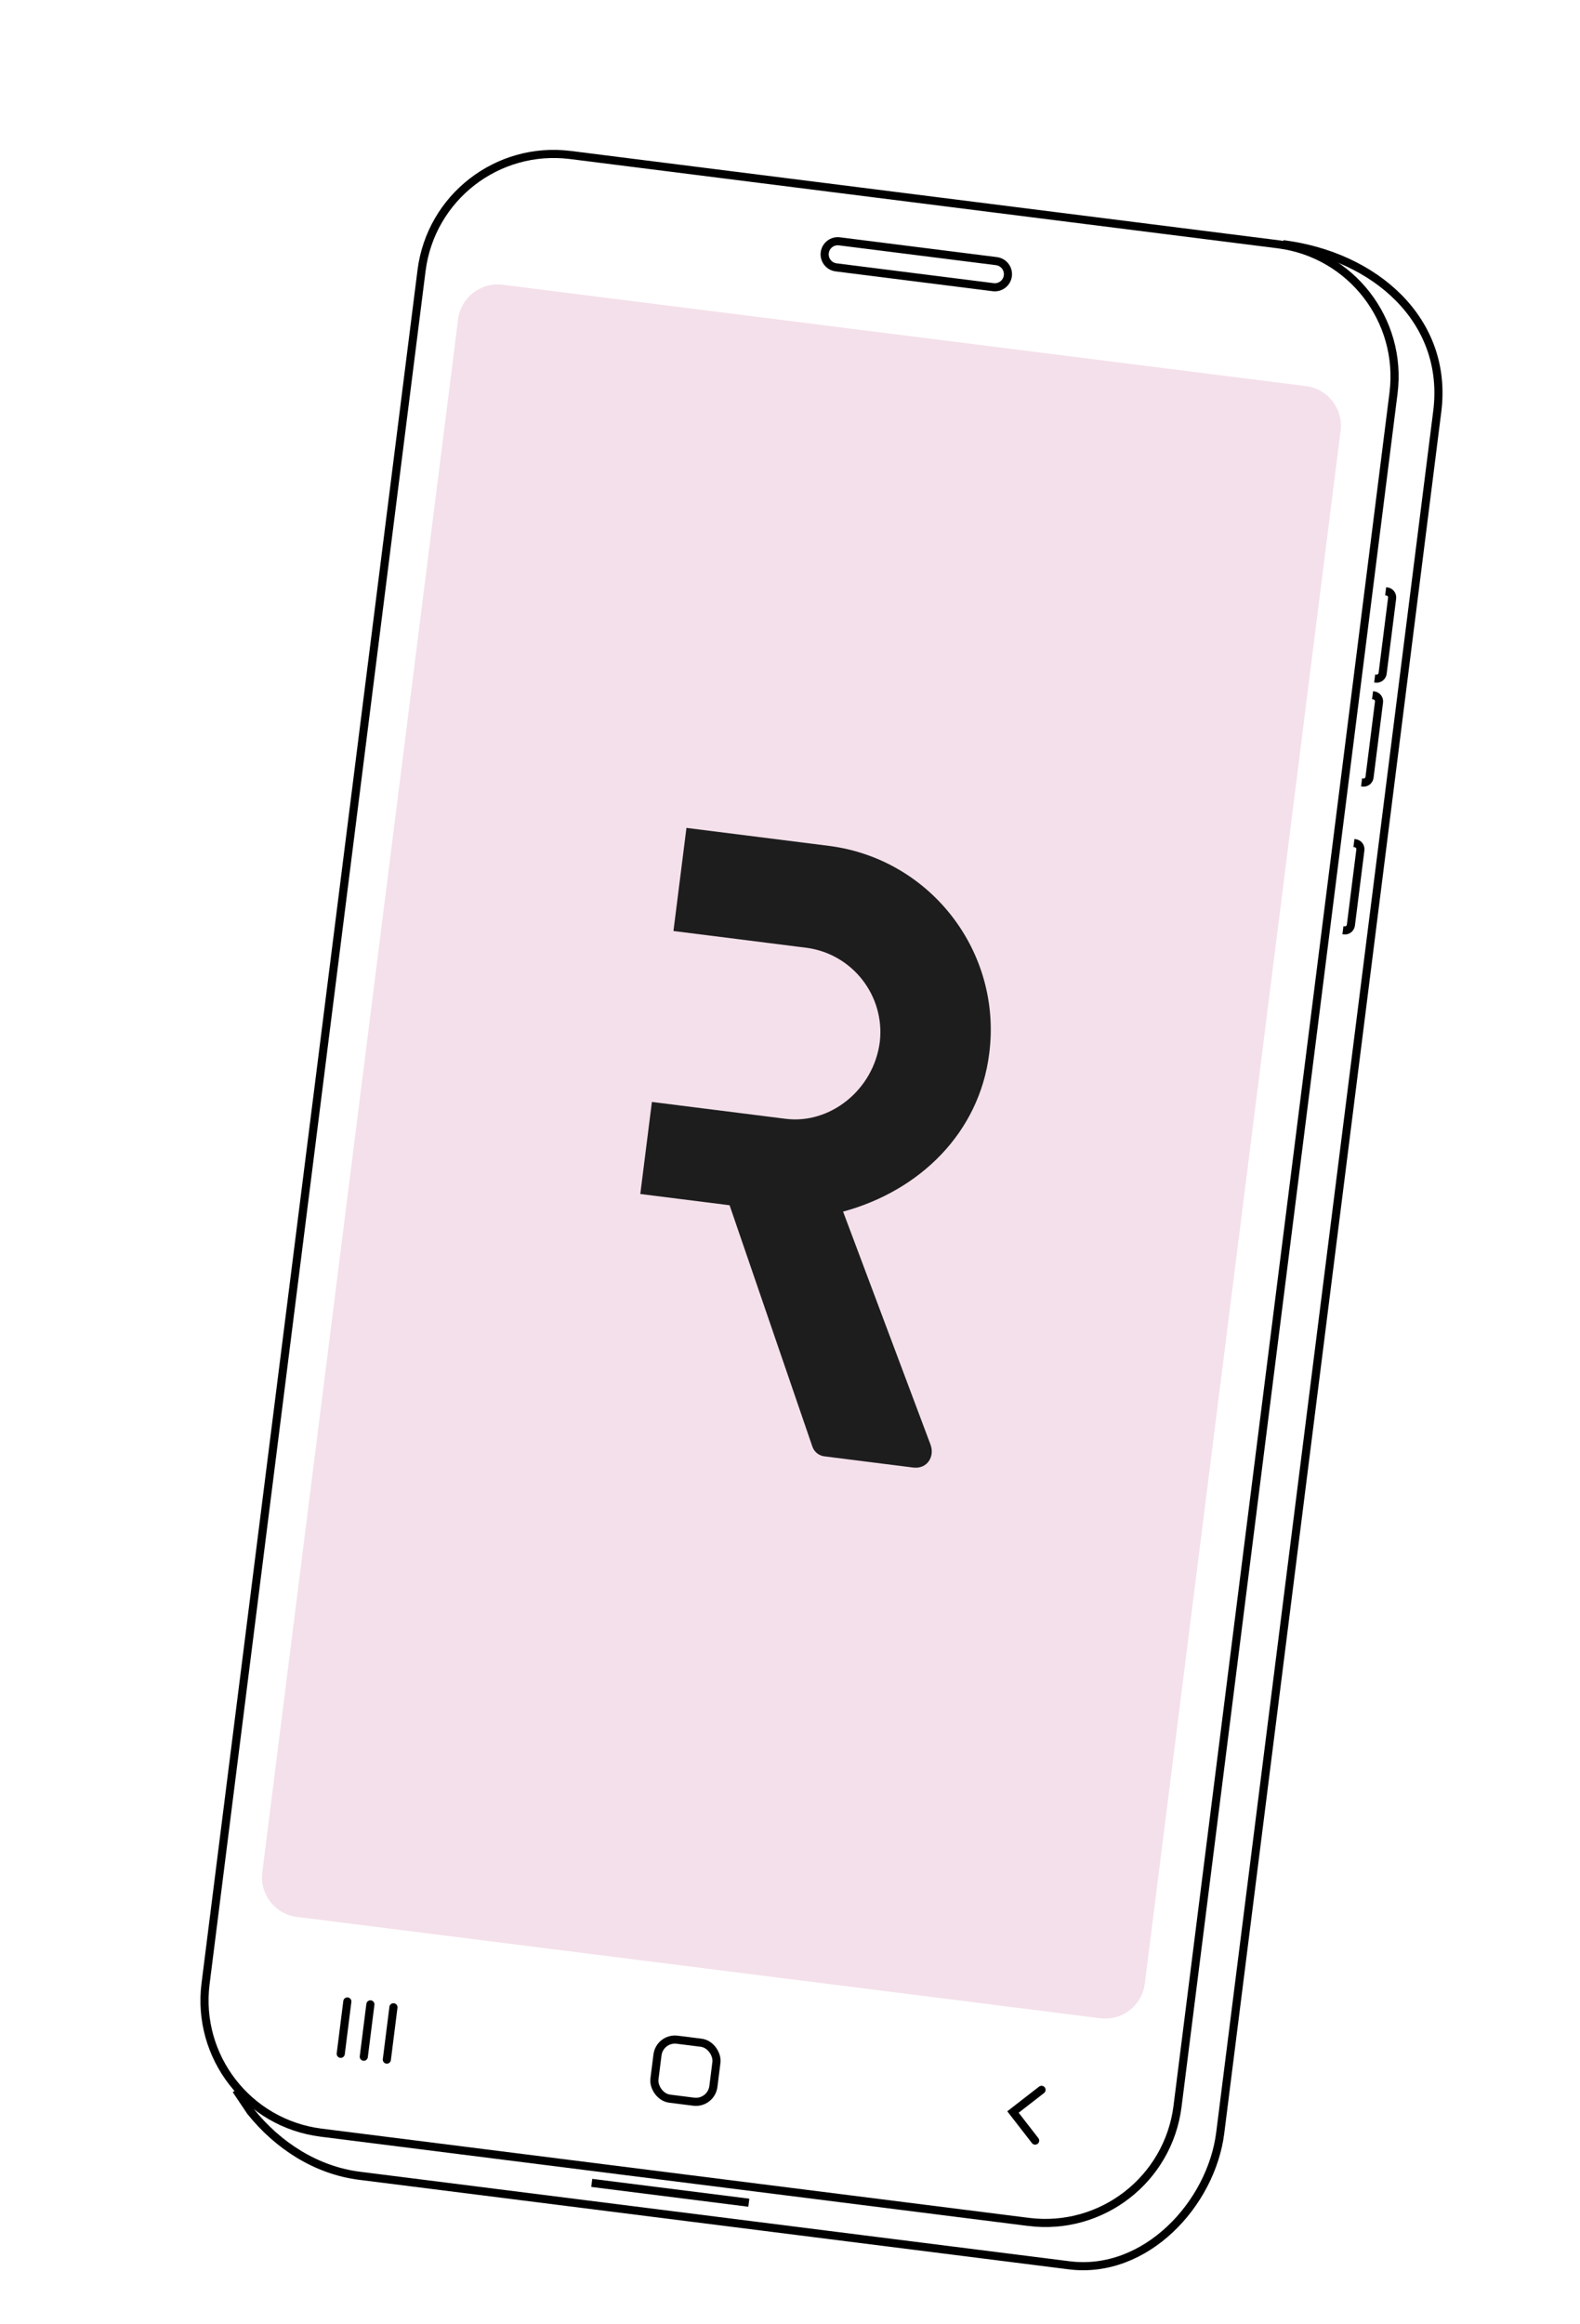 <svg id="eynuO8qAF3T1" xmlns="http://www.w3.org/2000/svg" xmlns:xlink="http://www.w3.org/1999/xlink" viewBox="0 0 680 1000" shape-rendering="geometricPrecision" text-rendering="geometricPrecision" project-id="3f279bc0ae0a48e5856028241e12ba20" export-id="6cbaeab3f8fa4ff28b0a178d67a2ff7c" cached="false">
<style><![CDATA[
#eynuO8qAF3T2_tr {animation: eynuO8qAF3T2_tr__tr 3000ms linear infinite normal forwards}@keyframes eynuO8qAF3T2_tr__tr { 0% {transform: translate(352.077px,519.677px) rotate(7.188deg);animation-timing-function: cubic-bezier(0.455,0.03,0.515,0.955)} 50% {transform: translate(352.077px,519.677px) rotate(15.399deg);animation-timing-function: cubic-bezier(0.455,0.03,0.515,0.955)} 100% {transform: translate(352.077px,519.677px) rotate(7.188deg)}}
]]></style>
<g id="eynuO8qAF3T2_tr" transform="translate(352.077,519.677) rotate(7.188)"><g transform="scale(1.747,1.747) translate(-126.8,-250.795)"><g clip-path="url(#eynuO8qAF3T20)"><g><path d="M220.744,440.1h-199.488c-5.425,0-9.823-4.398-9.823-9.823v-385.492c0-5.425,4.398-9.823,9.823-9.823h199.488c2.605,0,5.104,1.035,6.946,2.877s2.877,4.341,2.877,6.946v385.491c0,5.425-4.398,9.823-9.823,9.823" fill="#f4e0ea"/><path d="M210.717,1C233.436,1,253.6,14.386,253.6,37.1v427.314c0,17.579-13.813,37.007-32.847,37.007h-176.208c-10.725,0-20.883-4.853-28.62-12.368l-4.188-4.808" fill="none" stroke="#000" stroke-width="2" stroke-miterlimit="10"/><path d="M209.533,2.169c17.562.02,31.793,14.251,31.813,31.813v425.275c-.02,17.562-14.251,31.793-31.813,31.813h-175.72C16.252,491.05,2.02,476.818,2,459.257L2,33.982C2.02,16.42,16.251,2.189,33.813,2.169h175.72Zm0-2h-175.72C15.139,0.17,0.001,15.308,0,33.982v425.275c.001,18.674,15.139,33.812,33.813,33.813h175.72c18.674-.001,33.812-15.139,33.813-33.813v-425.275c-.001-18.674-15.139-33.812-33.813-33.813"/><path d="M246.531,82.638h.3c.395-0.0.774.156,1.053.435s.436.658.436,1.053v18.663c0,.395-.157.773-.436,1.053s-.658.436-1.053.435h-.3" fill="none" stroke="#000" stroke-width="2" stroke-miterlimit="10"/><path d="M246.531,108.442h.3c.395-0.0.774.156,1.053.435s.436.658.436,1.053v18.663c0,.395-.157.773-.436,1.053s-.658.436-1.053.435h-.3" fill="none" stroke="#000" stroke-width="2" stroke-miterlimit="10"/><path d="M246.531,145.137h.3c.395-0.0.774.156,1.053.435s.436.658.436,1.053v18.663c0,.395-.157.773-.436,1.053s-.658.436-1.053.435h-.3" fill="none" stroke="#000" stroke-width="2" stroke-miterlimit="10"/><rect width="14.636" height="14.636" rx="4.33" ry="4.33" transform="translate(113.653 458.383)" fill="none" stroke="#000" stroke-width="2" stroke-miterlimit="10"/><line x1="0" y1="0" x2="0" y2="12.992" transform="translate(36.201 459.206)" fill="none" stroke="#000" stroke-width="2" stroke-linecap="round" stroke-miterlimit="10"/><line x1="0" y1="0" x2="0" y2="12.992" transform="translate(41.925 459.206)" fill="none" stroke="#000" stroke-width="2" stroke-linecap="round" stroke-miterlimit="10"/><line x1="0" y1="0" x2="0" y2="12.992" transform="translate(47.649 459.206)" fill="none" stroke="#000" stroke-width="2" stroke-linecap="round" stroke-miterlimit="10"/><path d="M208.6,472l-6.3-6.3l6.3-6.3" fill="none" stroke="#000" stroke-width="2" stroke-linecap="round" stroke-miterlimit="10"/><path d="M141.233,20.435h-39c-1.784,0-3.231-1.447-3.231-3.231s1.447-3.231,3.231-3.231h39c1.784,0,3.231,1.447,3.231,3.231s-1.447,3.231-3.231,3.231Z" fill="none" stroke="#000" stroke-width="2" stroke-miterlimit="10"/><line x1="39.003" y1="0" x2="0" y2="0" transform="translate(101.529 496.003)" fill="none" stroke="#000" stroke-width="2" stroke-miterlimit="10"/><g transform="translate(82.922 162.007)"><path d="M417.01,324.631c18.131-7.463,30.847-23.465,30.847-43.078.105-25.21-20.24-45.735-45.449-45.853h-35.508v25.593h33.218c11.343.178,20.488,9.346,20.636,20.69c0,11.935-9.591,21.741-20.636,21.741h-33.218v22.846h22.172l27.722,56.521c.652,1.228,1.952,1.971,3.341,1.909h21.875c3.529,0,5.011-3.394,3.529-6.169l-28.529-54.2Z" transform="translate(-366.9-235.7)" fill="#1d1d1d"/></g></g><clipPath id="eynuO8qAF3T20"><rect width="254.598" height="502.421" rx="0" ry="0" fill="none"/></clipPath></g></g></g></svg>
